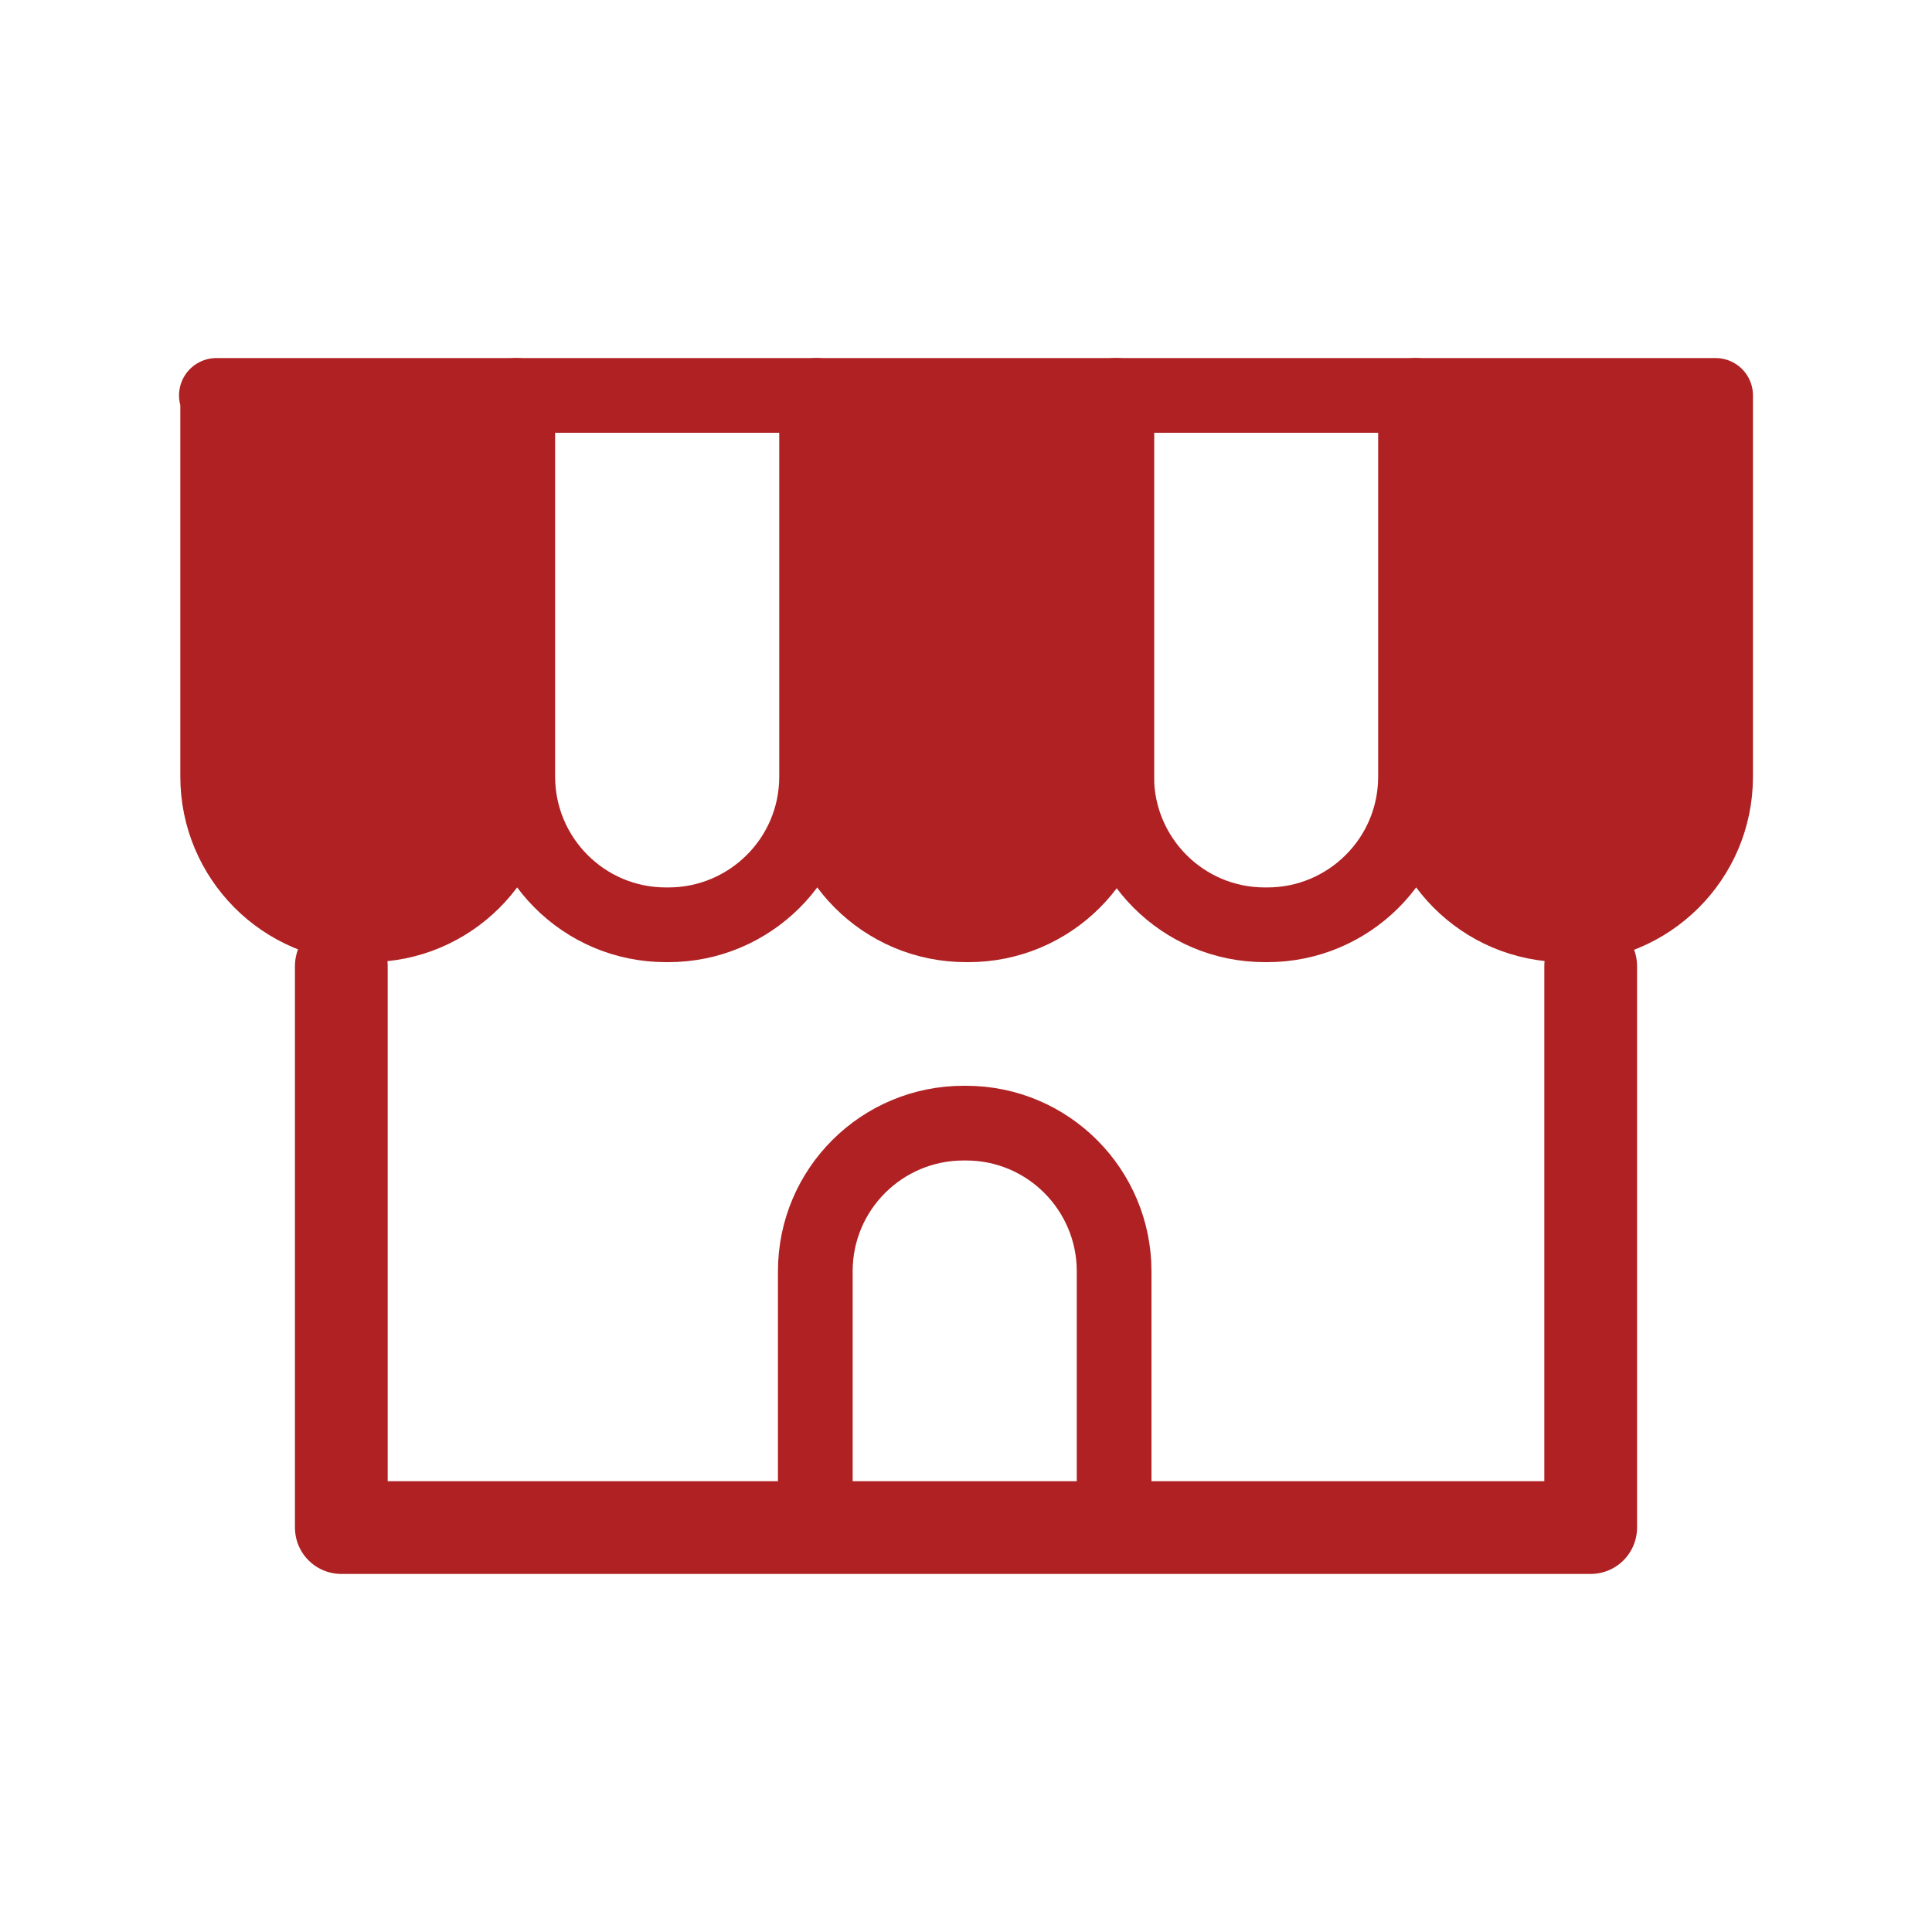 <?xml version="1.0" encoding="UTF-8"?>
<svg id="_レイヤー_2" xmlns="http://www.w3.org/2000/svg" version="1.1" viewBox="0 0 150 150">
  <!-- Generator: Adobe Illustrator 29.0.0, SVG Export Plug-In . SVG Version: 2.1.0 Build 186)  -->
  <defs>
    <style>
      .st0, .st1 {
        stroke-width: 5.8px;
      }

      .st0, .st1, .st2 {
        stroke: #af2123;
        stroke-linecap: round;
        stroke-linejoin: round;
      }

      .st0, .st2 {
        fill: none;
      }

      .st1 {
        fill: #af2123;
      }

      .st2 {
        stroke-width: 7.2px;
      }
    </style>
  </defs>
  <g id="_レイヤー_1-2">
    <path class="st1" d="M16.8,30.7h23.3v29.6c0,6.4-5.2,11.5-11.5,11.5h-.2c-6.4,0-11.5-5.2-11.5-11.5v-29.6h0Z"/>
    <path class="st0" d="M40.1,30.7h23.3v29.6c0,6.4-5.2,11.5-11.5,11.5h-.2c-6.4,0-11.5-5.2-11.5-11.5v-29.6h0Z"/>
    <path class="st0" d="M86.6,118.2h-23.3v-19.5c0-6.4,5.2-11.5,11.5-11.5h.2c6.4,0,11.5,5.2,11.5,11.5v19.5h0Z"/>
    <path class="st1" d="M63.4,30.7h23.3v29.6c0,6.4-5.2,11.5-11.5,11.5h-.2c-6.4,0-11.5-5.2-11.5-11.5v-29.6h0Z"/>
    <path class="st0" d="M86.6,30.7h23.3v29.6c0,6.4-5.2,11.5-11.5,11.5h-.2c-6.4,0-11.5-5.2-11.5-11.5v-29.6h0Z"/>
    <path class="st1" d="M109.9,30.7h23.3v29.6c0,6.4-5.2,11.5-11.5,11.5h-.2c-6.4,0-11.5-5.2-11.5-11.5v-29.6h0Z"/>
    <polyline class="st2" points="123.5 75 123.5 118.6 26.5 118.6 26.5 75"/>
  </g>
</svg>